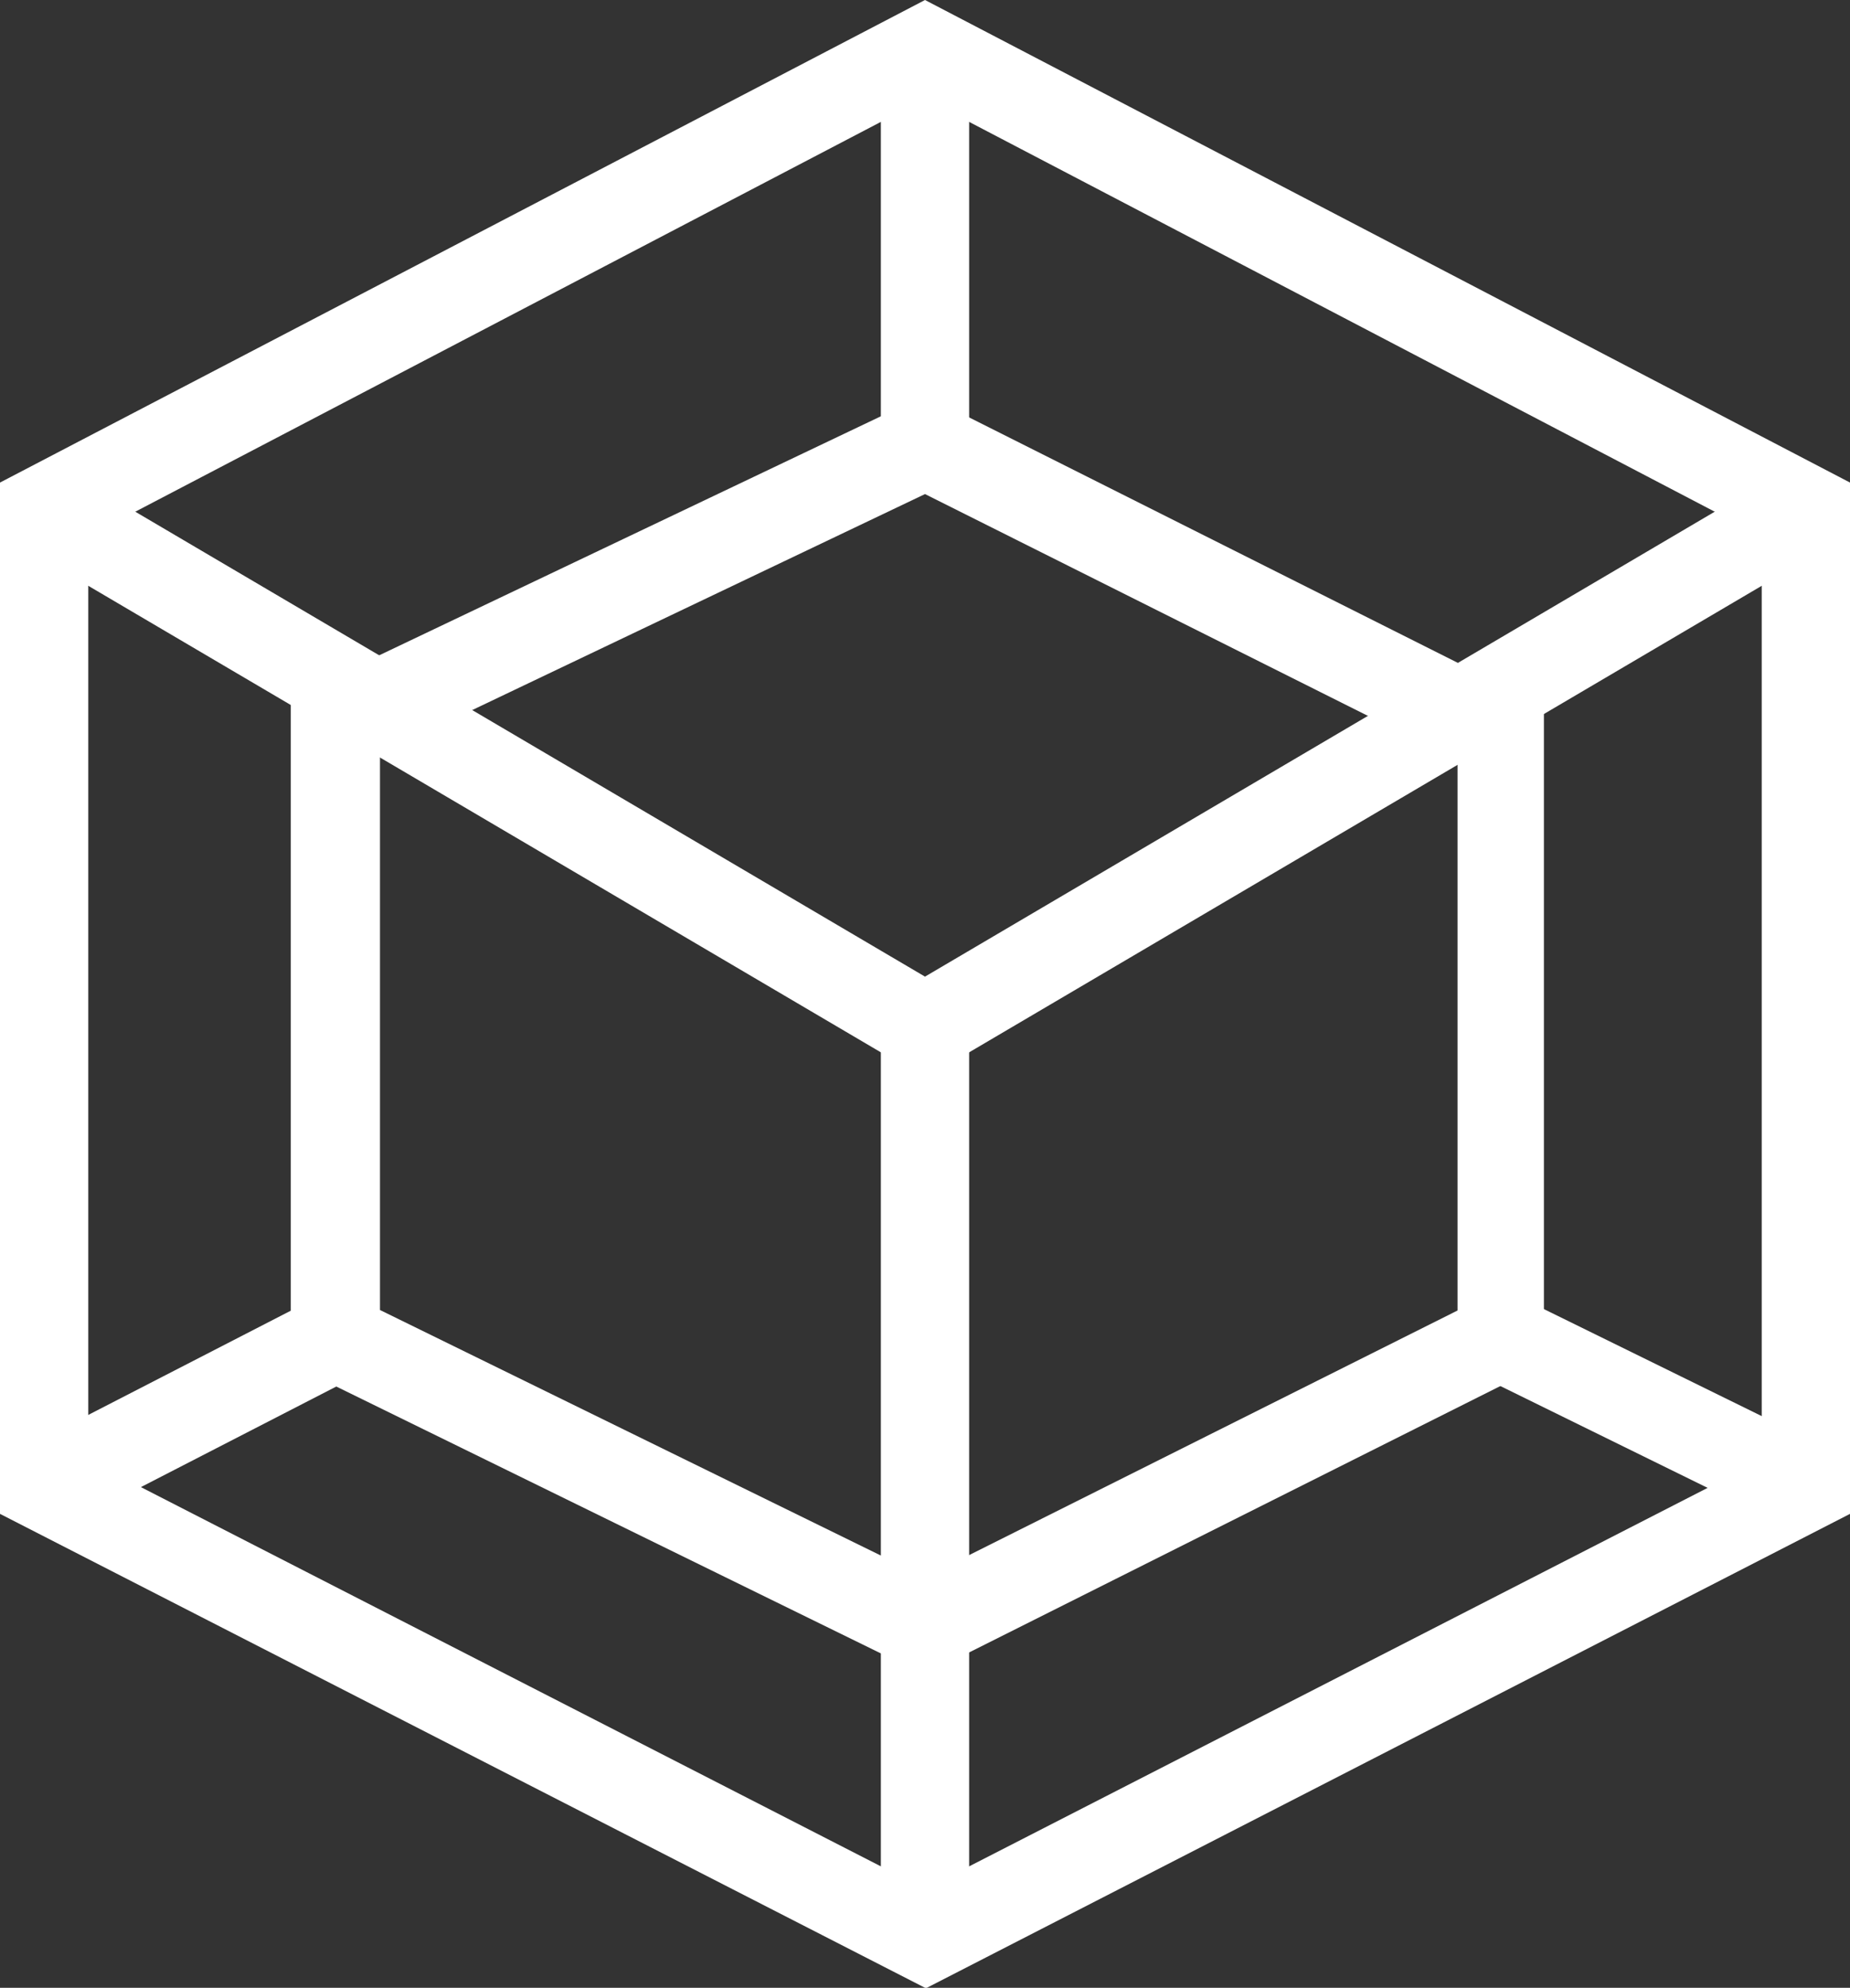 <?xml version="1.0" encoding="UTF-8"?>
<svg id="Layer_2" data-name="Layer 2" xmlns="http://www.w3.org/2000/svg" viewBox="0 0 19.28 20.72">
  <rect x="0" y="0" width="19.28" height="20.72" fill="#333333" stroke="none"/>
  <defs>
    <style>
      .cls-1 {
        fill: #fff;
      }
    </style>
  </defs>
  <g id="Layer_1-2" data-name="Layer 1">
    <g>
      <path class="cls-1" d="m9.64,20.72L0,15.78V5.03L9.64,0l9.64,5.03v10.75l-9.64,4.95ZM.92,15.22l8.72,4.47,8.72-4.47V5.59L9.64,1.03.92,5.59v9.63Z"/>
      <polygon class="cls-1" points="9.64 11.24 .23 5.7 .69 4.91 9.64 10.18 18.59 4.91 19.05 5.7 9.64 11.24"/>
      <path class="cls-1" d="m9.64,17.46l-6.61-3.24v-6.95l6.61-3.15,6.45,3.24v6.86l-6.46,3.24Zm-5.69-3.81l5.69,2.79,5.55-2.78v-5.73l-5.55-2.78-5.68,2.71v5.8Z"/>
      <rect class="cls-1" x="16.77" y="12.94" width=".92" height="3.54" transform="translate(-3.58 23.69) rotate(-63.83)"/>
      <rect class="cls-1" x="9.18" y=".52" width=".92" height="4.12"/>
      <rect class="cls-1" x=".27" y="14.26" width="3.42" height=".92" transform="translate(-6.52 2.54) rotate(-27.24)"/>
      <rect class="cls-1" x="9.18" y="10.71" width=".92" height="9.5"/>
    </g>
  </g>
</svg>